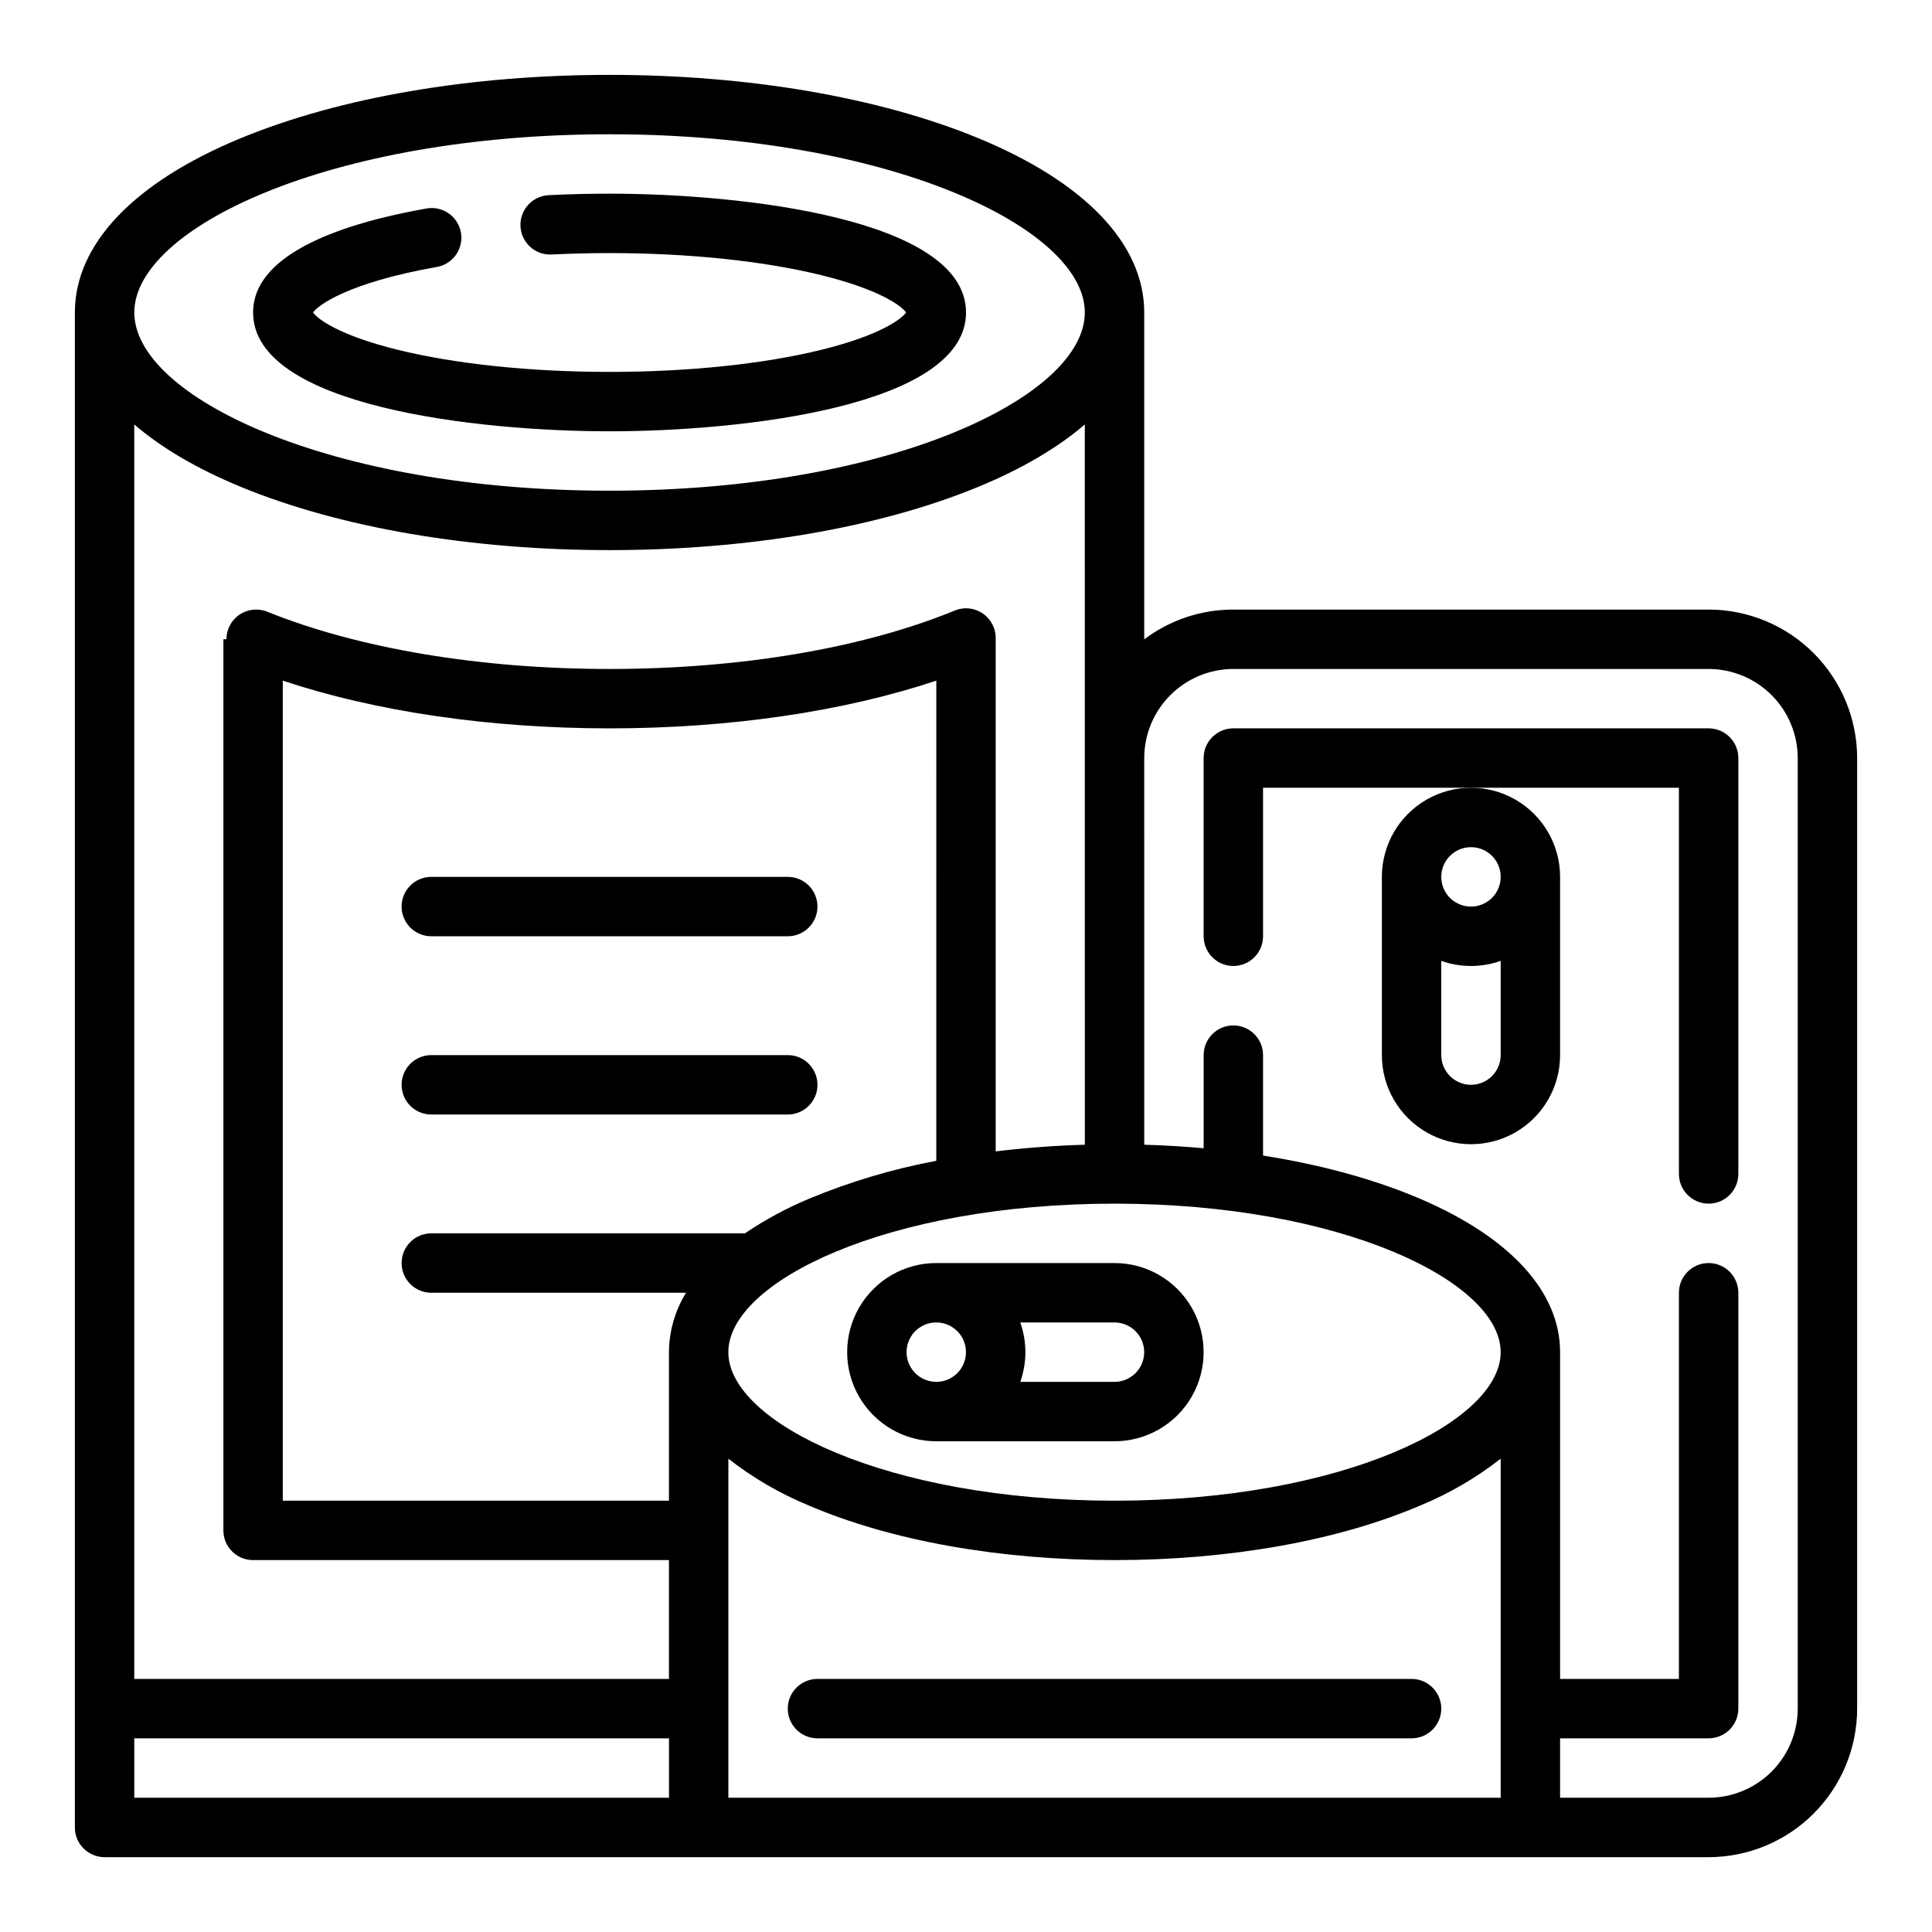 <?xml version="1.0" encoding="UTF-8"?>
<!-- Uploaded to: ICON Repo, www.svgrepo.com, Generator: ICON Repo Mixer Tools -->
<svg fill="#000000" width="800px" height="800px" version="1.1" viewBox="144 144 512 512" xmlns="http://www.w3.org/2000/svg">
 <g>
  <path d="m596.8 305.54h-125.95c-8.523-0.012-16.812 2.762-23.617 7.894v-86.617c0-18.117-15.652-34.539-44.07-46.242-26.203-10.789-60.875-16.734-97.625-16.734s-71.422 5.945-97.625 16.734c-28.422 11.707-44.074 28.125-44.074 46.242v401.48c0 2.086 0.832 4.09 2.309 5.566 1.477 1.473 3.477 2.305 5.566 2.305h425.09c10.434-0.012 20.438-4.164 27.816-11.543 7.379-7.379 11.531-17.383 11.543-27.816v-251.91c-0.012-10.434-4.164-20.441-11.543-27.82-7.379-7.379-17.383-11.527-27.816-11.539zm-55.105 196.8c0 18.617-42.027 39.359-102.34 39.359s-102.34-20.742-102.34-39.359c0-18.617 42.027-39.359 102.34-39.359s102.34 20.742 102.34 39.359zm-322.75-177.96c24.559 8.188 54.84 12.645 86.594 12.645 31.797 0 62.039-4.457 86.594-12.648l-0.004 127.25c-11.586 2.168-22.914 5.547-33.797 10.078-5.926 2.484-11.598 5.551-16.926 9.145h-83.102c-4.348 0-7.871 3.523-7.871 7.871s3.523 7.871 7.871 7.871h67.504c-2.922 4.734-4.488 10.18-4.527 15.746v39.359h-102.34zm118.08 206.19c6.504 5.082 13.672 9.254 21.305 12.398 21.773 9.336 50.551 14.473 81.031 14.473s59.258-5.141 81.031-14.473l-0.004 0.004c7.637-3.144 14.805-7.316 21.309-12.402v89.848h-204.67zm94.465-83.207c-8.062 0.234-15.965 0.832-23.617 1.77v-135.72h-0.012c0.117-2.68-1.145-5.238-3.34-6.777-2.195-1.543-5.027-1.855-7.508-0.832-24.332 9.984-56.82 15.48-91.477 15.48-34.25 0-66.465-5.387-90.711-15.172-2.426-0.98-5.184-0.691-7.352 0.773-2.168 1.465-3.469 3.91-3.465 6.527h-0.809v236.16c0 2.09 0.828 4.09 2.305 5.566 1.477 1.477 3.477 2.305 5.566 2.305h110.21v31.488h-141.7v-332.45c7.164 6.18 16.668 11.777 28.328 16.578 26.203 10.789 60.875 16.727 97.625 16.727s71.422-5.941 97.625-16.727c11.66-4.801 21.164-10.398 28.328-16.578zm-125.95-267.78c74.227 0 125.95 24.895 125.95 47.23s-51.727 47.23-125.95 47.23c-74.227 0.004-125.95-24.891-125.95-47.23 0-22.336 51.727-47.23 125.95-47.23zm-125.95 425.09h141.7v15.742h-141.7zm440.83-7.871c-0.008 6.258-2.496 12.262-6.926 16.688-4.426 4.43-10.43 6.918-16.688 6.926h-39.363v-15.742h39.363c2.086 0 4.09-0.832 5.566-2.305 1.473-1.477 2.305-3.481 2.305-5.566v-110.21c0-4.348-3.523-7.871-7.871-7.871-4.348 0-7.875 3.523-7.875 7.871v102.34h-31.488v-86.59c0-15.965-13.156-30.395-37.051-40.633-12.043-5.16-26.238-9.035-41.668-11.469v-26.621c0-4.348-3.523-7.871-7.871-7.871s-7.871 3.523-7.871 7.871v24.676c-5.16-0.465-10.418-0.777-15.742-0.934l-0.004-102.46c0.008-6.262 2.496-12.266 6.926-16.691 4.426-4.426 10.43-6.918 16.691-6.926h125.95c6.258 0.008 12.262 2.5 16.688 6.926 4.43 4.426 6.918 10.43 6.926 16.691z"/>
  <path d="m596.8 337.02h-125.95c-4.348 0-7.871 3.523-7.871 7.871v47.23c0 4.348 3.523 7.875 7.871 7.875s7.871-3.527 7.871-7.875v-39.359h110.21v102.34c0 4.348 3.527 7.875 7.875 7.875 4.348 0 7.871-3.527 7.871-7.875v-110.21c0-2.09-0.832-4.09-2.305-5.566-1.477-1.477-3.481-2.305-5.566-2.305z"/>
  <path d="m305.54 258.3c35.086 0 94.465-6.633 94.465-31.488s-59.379-31.488-94.465-31.488c-5.418 0-10.848 0.137-16.137 0.398-4.344 0.219-7.688 3.914-7.473 8.258 0.219 4.344 3.914 7.688 8.258 7.469 5.027-0.25 10.191-0.379 15.352-0.379 20.887 0 40.836 2.082 56.172 5.867 15.609 3.848 21.27 8.207 22.41 9.875-1.145 1.668-6.801 6.031-22.41 9.879-15.336 3.785-35.285 5.867-56.172 5.867-20.887 0-40.836-2.082-56.172-5.867-15.602-3.844-21.262-8.203-22.41-9.879 1.363-1.941 9.234-7.871 32.727-12.051v0.004c2.074-0.348 3.926-1.508 5.141-3.223 1.215-1.719 1.691-3.852 1.324-5.922-0.371-2.07-1.551-3.91-3.285-5.106-1.73-1.191-3.867-1.645-5.934-1.25-20.922 3.719-45.855 11.52-45.855 27.547 0 24.859 59.379 31.488 94.465 31.488z"/>
  <path d="m392.12 478.72c-8.438 0-16.23 4.5-20.449 11.809-4.219 7.305-4.219 16.309 0 23.617 4.219 7.305 12.012 11.805 20.449 11.805h47.234c8.438 0 16.234-4.5 20.453-11.805 4.219-7.309 4.219-16.312 0-23.617-4.219-7.309-12.016-11.809-20.453-11.809zm-7.871 23.617c0-3.184 1.918-6.055 4.859-7.273 2.941-1.219 6.328-0.547 8.578 1.707 2.254 2.25 2.926 5.637 1.707 8.578s-4.09 4.859-7.273 4.859c-4.344-0.004-7.867-3.527-7.871-7.871zm62.977 0c-0.004 4.344-3.527 7.867-7.871 7.871h-24.973c1.809-5.094 1.809-10.652 0-15.746h24.973c4.344 0.008 7.867 3.527 7.871 7.875z"/>
  <path d="m510.21 376.38v47.23c0 8.438 4.5 16.234 11.809 20.453 7.305 4.219 16.309 4.219 23.617 0 7.305-4.219 11.805-12.016 11.805-20.453v-47.23c0-8.438-4.5-16.234-11.805-20.453-7.309-4.219-16.312-4.219-23.617 0-7.309 4.219-11.809 12.016-11.809 20.453zm23.617 55.105c-4.348-0.008-7.867-3.527-7.875-7.875v-24.969c5.094 1.805 10.652 1.805 15.746 0v24.969c-0.004 4.348-3.527 7.867-7.871 7.875zm0-62.977c3.184 0 6.055 1.918 7.273 4.859 1.215 2.941 0.543 6.328-1.707 8.578-2.254 2.25-5.637 2.926-8.582 1.707-2.941-1.219-4.859-4.09-4.859-7.273 0.008-4.348 3.527-7.867 7.875-7.871z"/>
  <path d="m518.08 588.93h-157.44c-4.348 0-7.871 3.527-7.871 7.875 0 4.348 3.523 7.871 7.871 7.871h157.44c4.348 0 7.871-3.523 7.871-7.871 0-4.348-3.523-7.875-7.871-7.875z"/>
  <path d="m258.3 392.12h94.465c4.348 0 7.871-3.523 7.871-7.871s-3.523-7.871-7.871-7.871h-94.465c-4.348 0-7.871 3.523-7.871 7.871s3.523 7.871 7.871 7.871z"/>
  <path d="m258.3 439.36h94.465c4.348 0 7.871-3.523 7.871-7.871 0-4.348-3.523-7.875-7.871-7.875h-94.465c-4.348 0-7.871 3.527-7.871 7.875 0 4.348 3.523 7.871 7.871 7.871z"/>
 </g>
</svg>